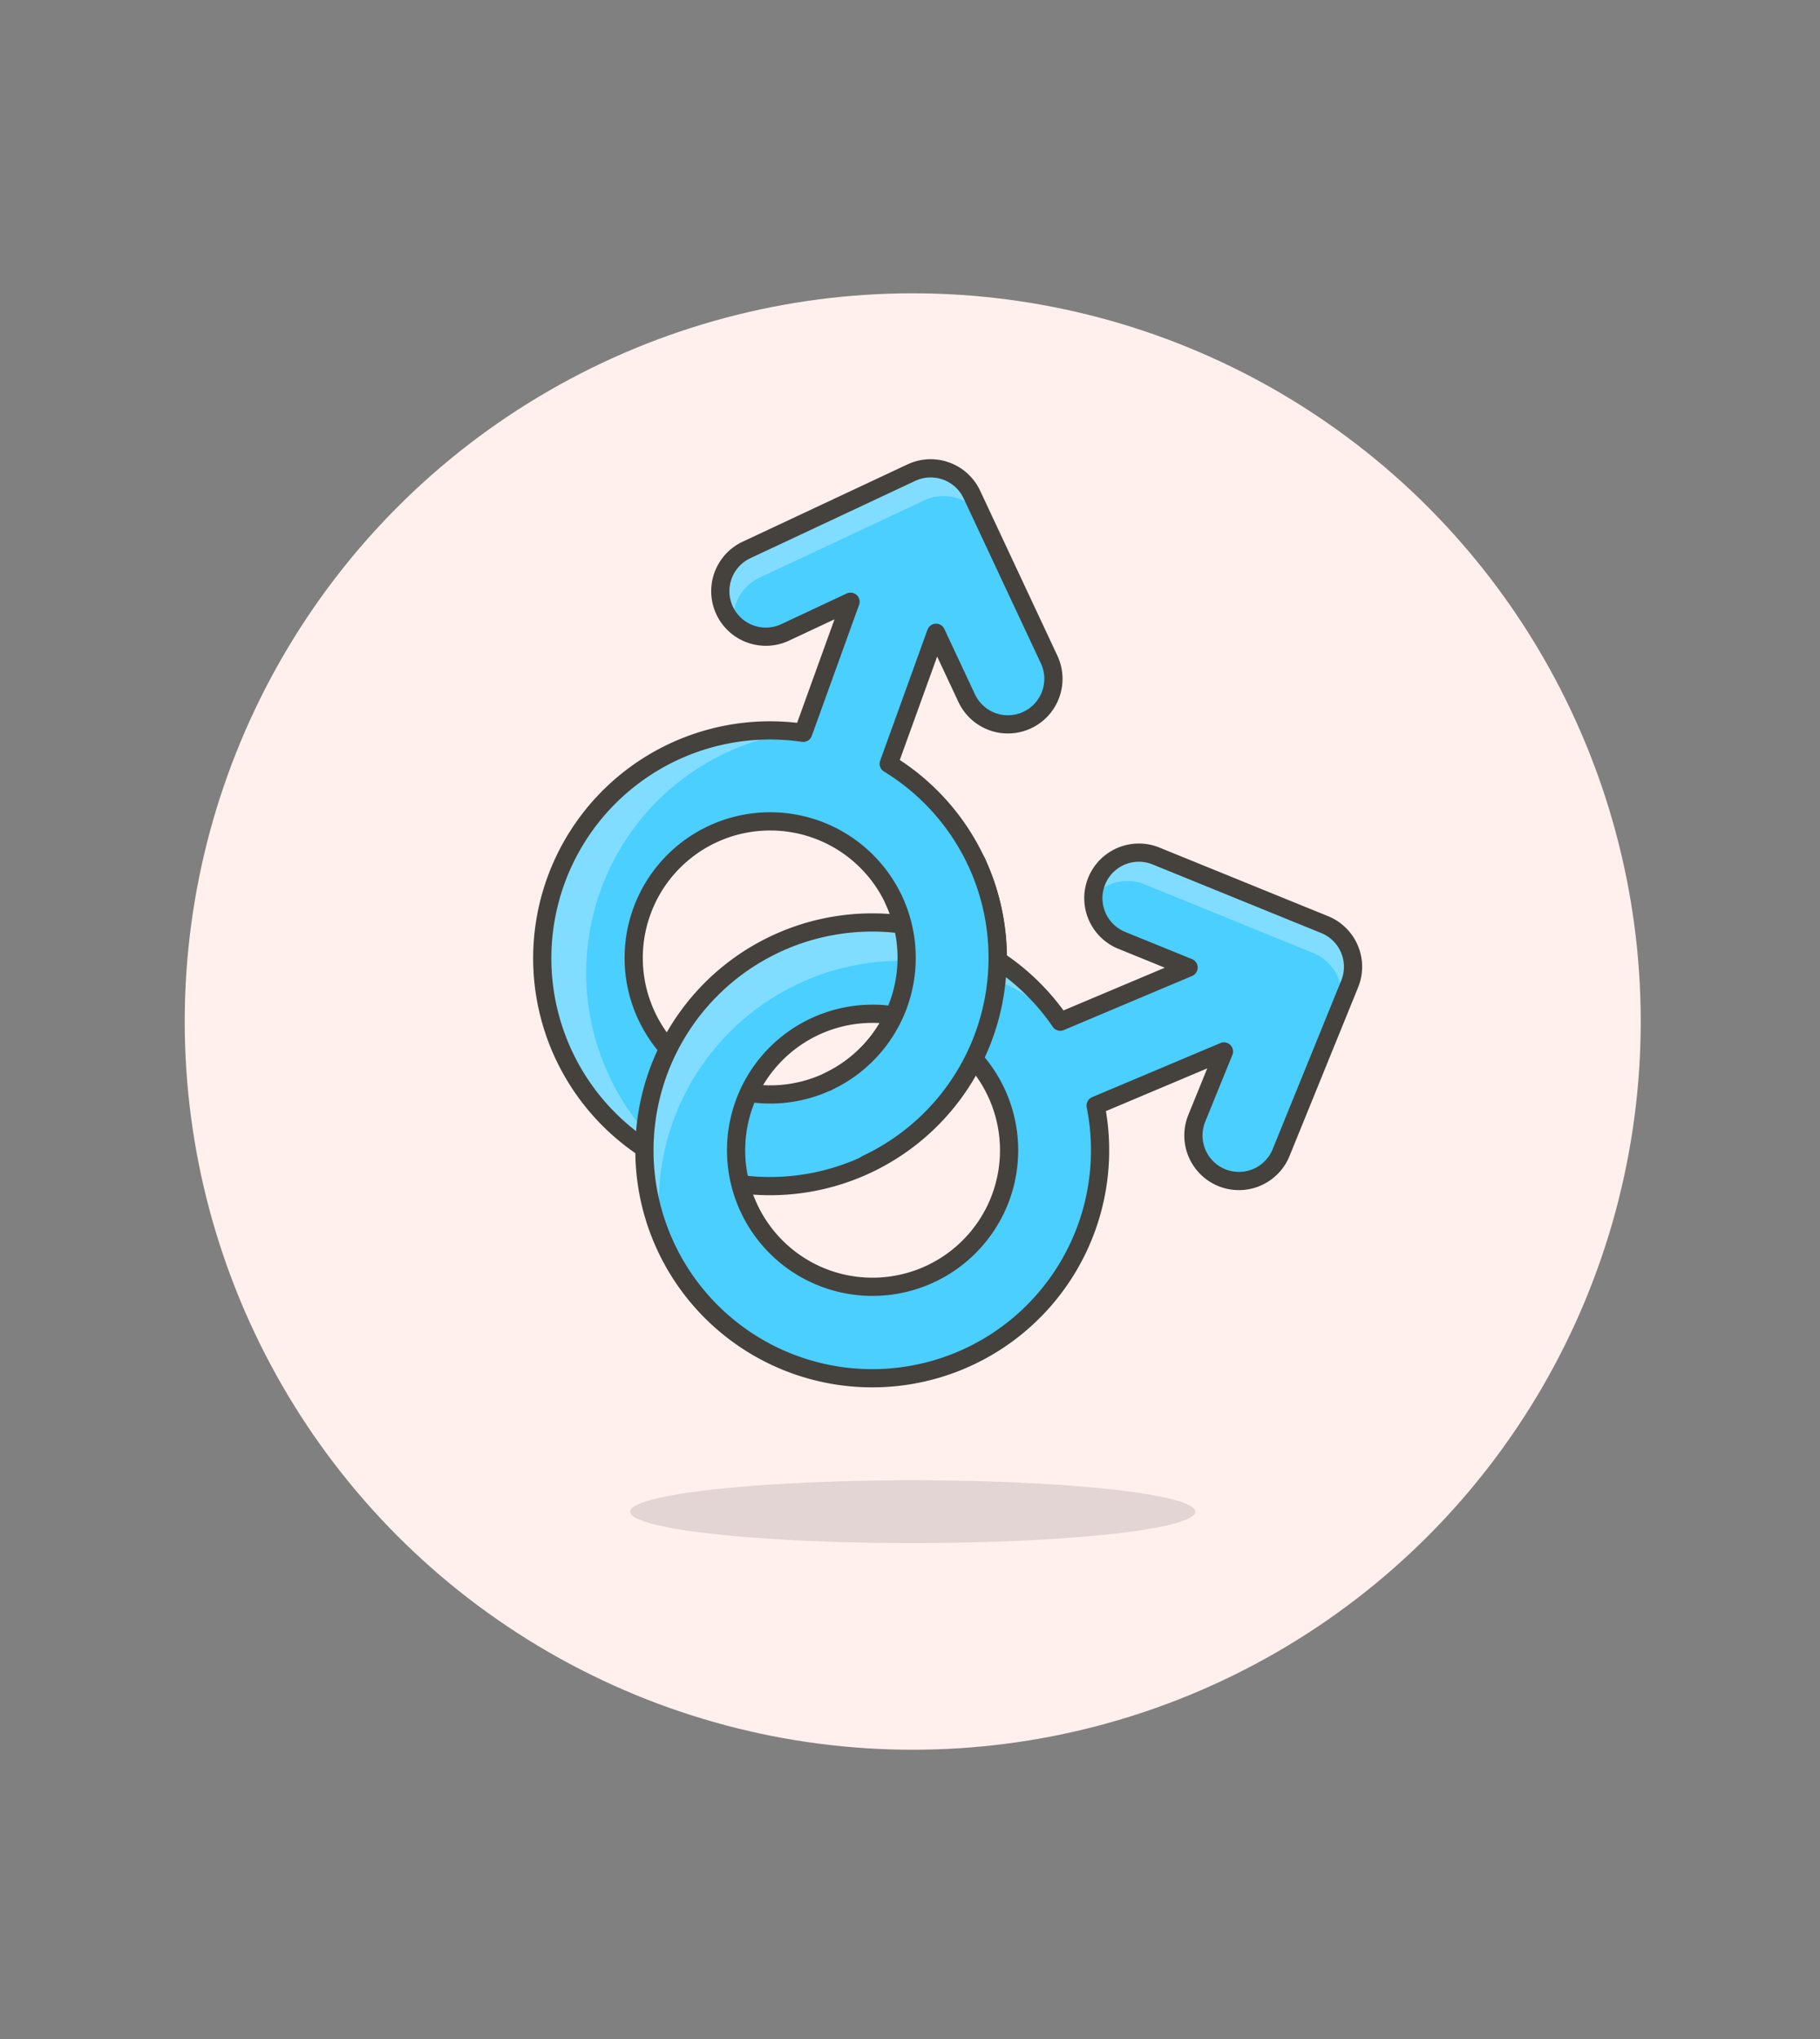 <svg id="Multicolor" xmlns="http://www.w3.org/2000/svg" viewBox="0 0 100 112"><rect x="0" y="0" width="100" height="112" fill="#808080" stroke="none"/><defs><style>.cls-1{fill:#fff0ed;}.cls-2{fill:#45413c;fill-opacity:0.15;}.cls-3{fill:#4acfff;}.cls-4{fill:#80ddff;}.cls-5{fill:none;stroke:#45413c;stroke-linecap:round;stroke-linejoin:round;}</style></defs><title>195- sign-male-gay-1</title><g id="Background"><g id="New_Symbol_1-3" data-name="New Symbol 1"><circle class="cls-1" cx="50.15" cy="56.111" r="40"/></g></g><g id="Scene"><ellipse class="cls-2" cx="50.149" cy="83.036" rx="15.525" ry="1.725"/><path class="cls-3" d="M50.074,25.962l-9.057,4.246a2.5,2.5,0,0,0,2.123,4.529l3.592-1.684-2.6,7.2a12.516,12.516,0,1,0,4.7,1.7l2.6-7.195,1.683,3.591a2.5,2.5,0,0,0,4.529-2.123L53.4,27.164A2.5,2.5,0,0,0,50.074,25.962ZM45.5,59.409a7.5,7.5,0,1,1,3.608-9.978A7.511,7.511,0,0,1,45.5,59.409Z"/><path class="cls-4" d="M50.074,25.962l-9.057,4.246a2.5,2.5,0,0,0-.715,4.025,2.5,2.5,0,0,1,1.428-2.5l9.058-4.247a2.5,2.5,0,0,1,3.326,1.2L53.4,27.164A2.5,2.5,0,0,0,50.074,25.962Z"/><path class="cls-4" d="M32.618,50.159A13.341,13.341,0,0,1,43.837,40.2a12.505,12.505,0,0,0-6.1,24.051A13.344,13.344,0,0,1,32.618,50.159Z"/><path class="cls-5" d="M50.074,25.962l-9.057,4.246a2.5,2.5,0,0,0,2.123,4.529l3.592-1.684-2.6,7.2a12.516,12.516,0,1,0,4.7,1.7l2.6-7.195,1.683,3.591a2.5,2.5,0,0,0,4.529-2.123L53.4,27.164A2.5,2.5,0,0,0,50.074,25.962ZM45.5,59.409a7.5,7.5,0,1,1,3.608-9.978A7.511,7.511,0,0,1,45.5,59.409Z"/><path class="cls-3" d="M72.784,50.788l-9.267-3.769a2.5,2.5,0,0,0-1.884,4.633l3.674,1.495-7.05,2.972A12.518,12.518,0,1,0,60.2,60.728l7.05-2.973-1.494,3.674a2.5,2.5,0,0,0,4.633,1.884l3.769-9.266A2.5,2.5,0,0,0,72.784,50.788ZM45.117,70.132a7.5,7.5,0,1,1,9.776-4.123A7.51,7.51,0,0,1,45.117,70.132Z"/><path class="cls-4" d="M72.784,50.788l-9.267-3.769a2.5,2.5,0,0,0-3.258,1.374,2.528,2.528,0,0,0-.183.833,2.5,2.5,0,0,1,2.808-.65l9.266,3.769A2.5,2.5,0,0,1,73.525,55.6l.633-1.557A2.5,2.5,0,0,0,72.784,50.788Z"/><path class="cls-4" d="M43.166,54.393a13.341,13.341,0,0,1,14.925,1.481,12.506,12.506,0,0,0-21.8,11.849A13.344,13.344,0,0,1,43.166,54.393Z"/><path class="cls-5" d="M72.784,50.788l-9.267-3.769a2.5,2.5,0,0,0-1.884,4.633l3.674,1.495-7.05,2.972A12.518,12.518,0,1,0,60.2,60.728l7.05-2.973-1.494,3.674a2.5,2.5,0,0,0,4.633,1.884l3.769-9.266A2.5,2.5,0,0,0,72.784,50.788ZM45.117,70.132a7.5,7.5,0,1,1,9.776-4.123A7.51,7.51,0,0,1,45.117,70.132Z"/><path class="cls-3" d="M45.5,59.409a7.511,7.511,0,0,0,3.608-9.978l4.529-2.123a12.519,12.519,0,0,1-6.014,16.63Z"/><path class="cls-5" d="M47.624,63.938a12.519,12.519,0,0,0,6.014-16.63"/><path class="cls-5" d="M49.109,49.431A7.511,7.511,0,0,1,45.5,59.409"/></g></svg>